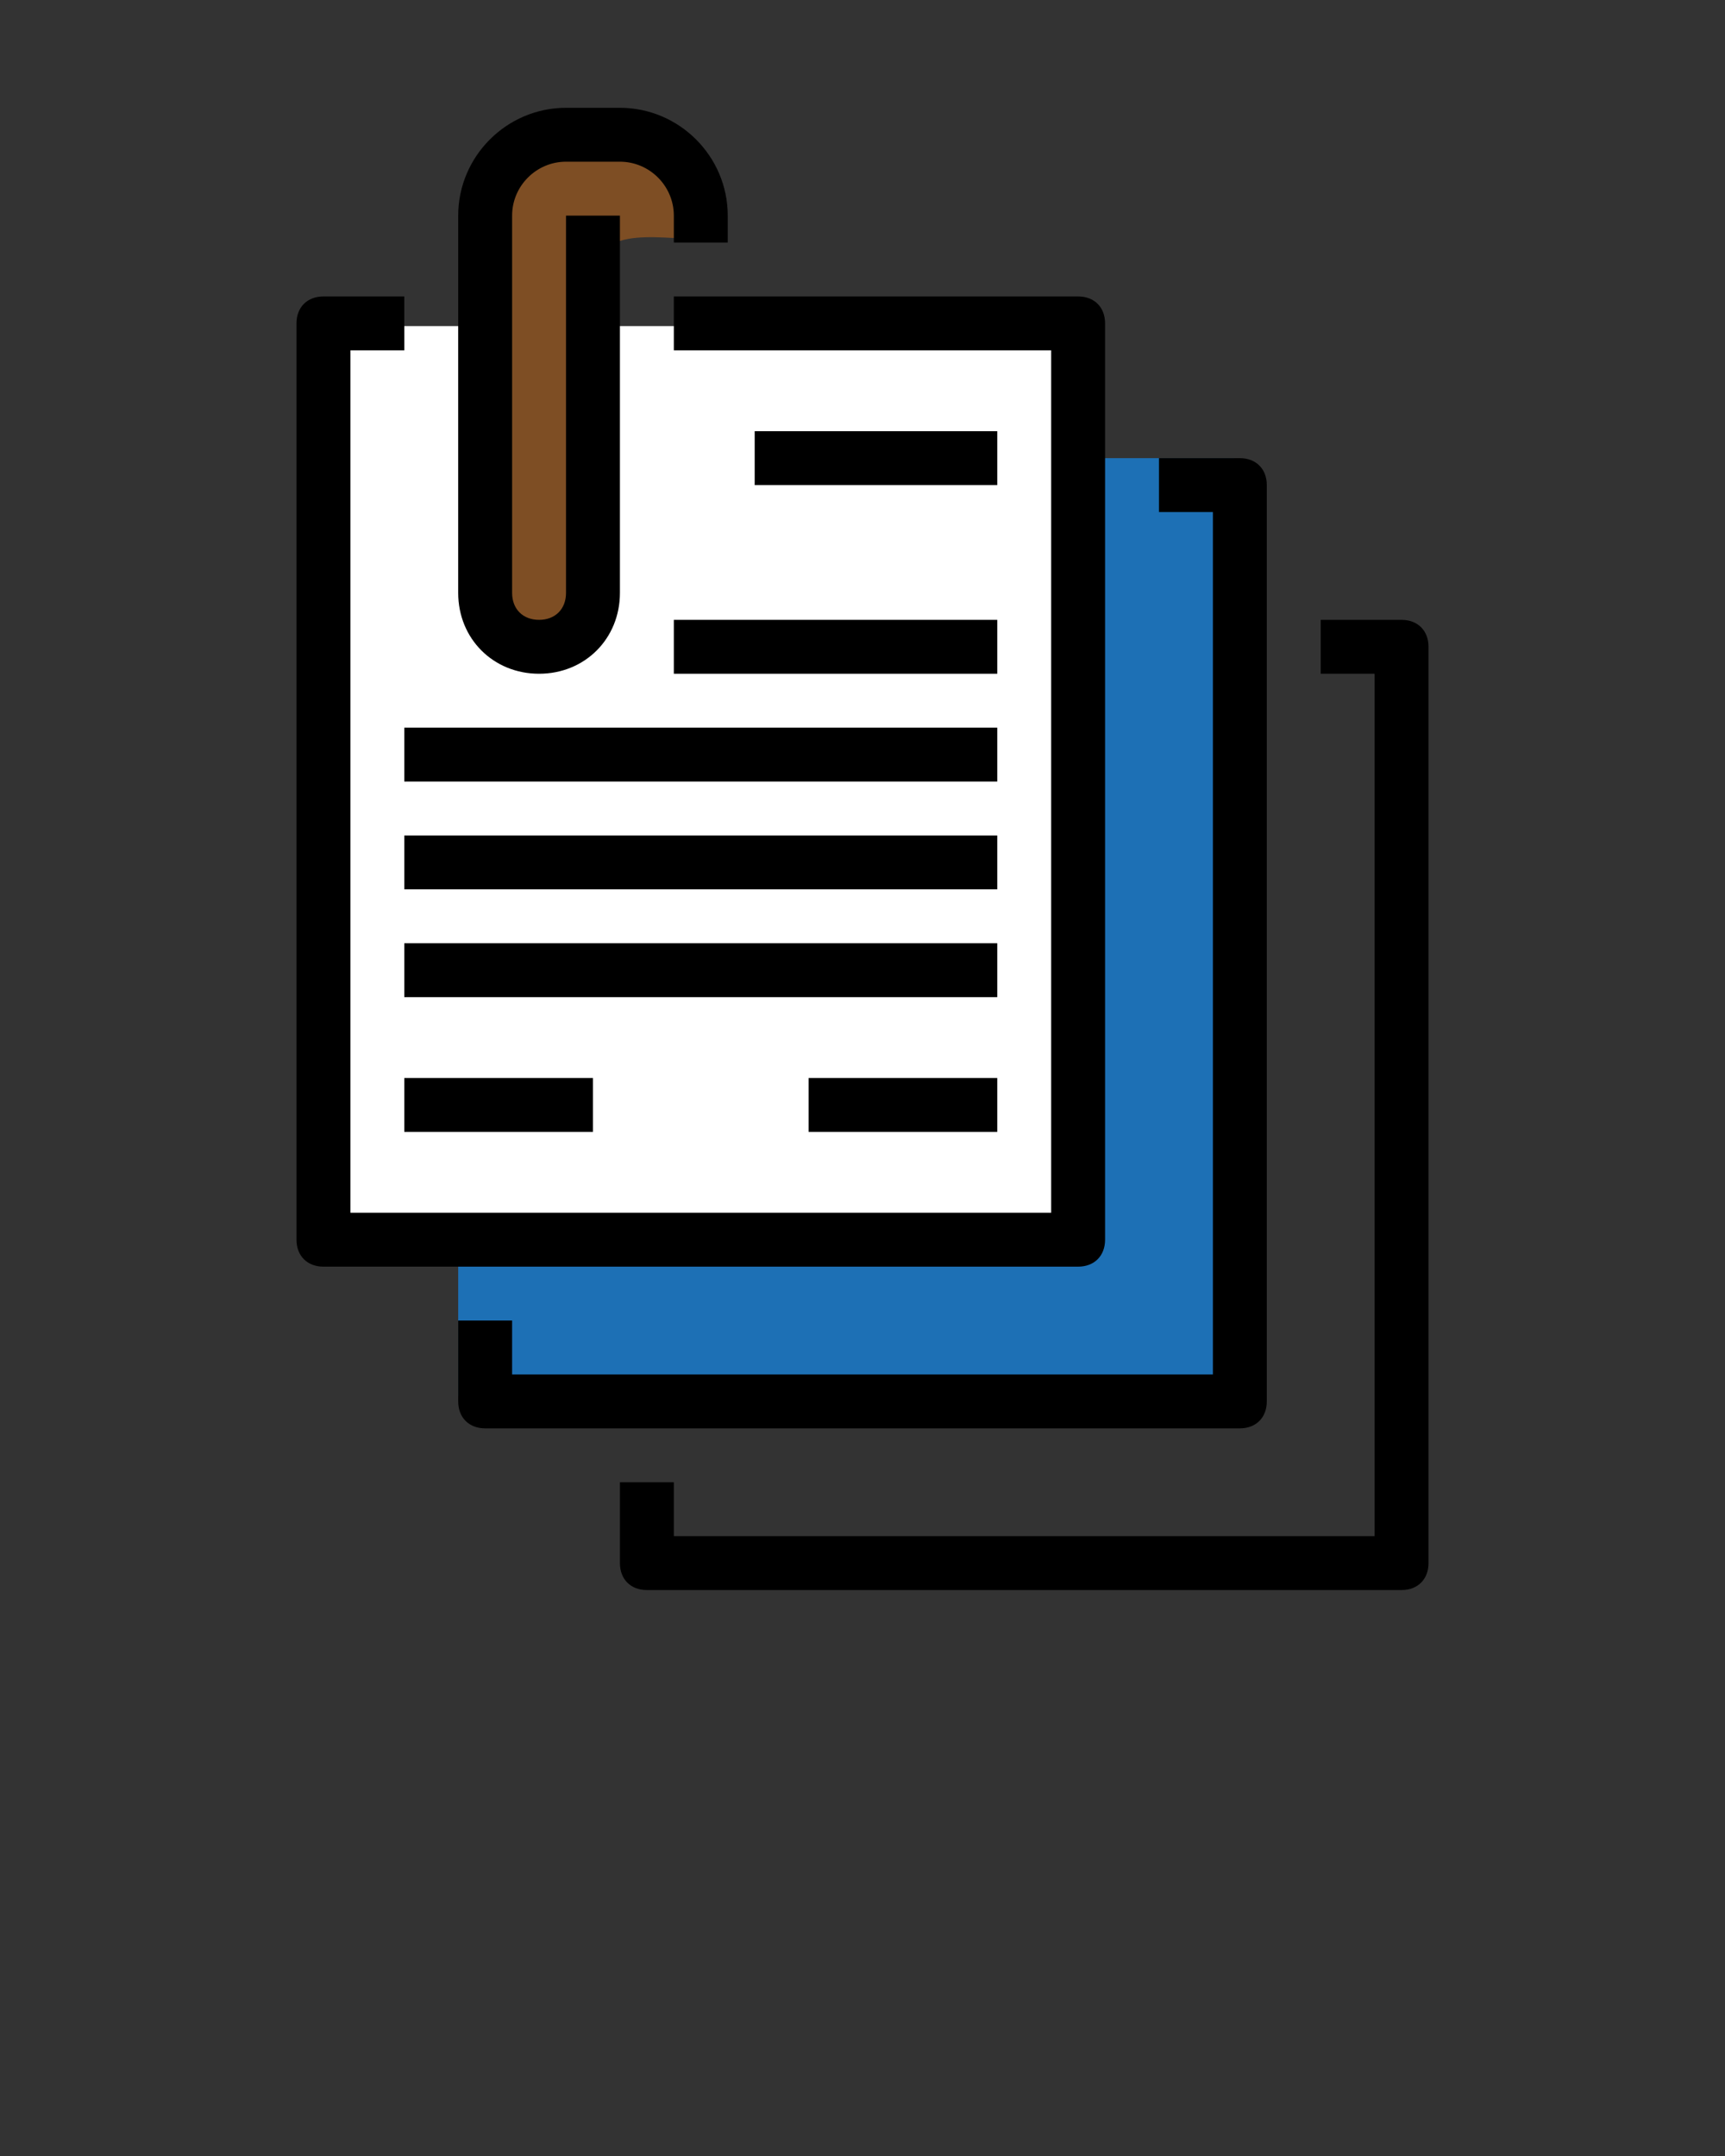<?xml version="1.0" encoding="UTF-8"?> <!-- Generator: Adobe Illustrator 22.1.0, SVG Export Plug-In . SVG Version: 6.00 Build 0) --> <svg xmlns="http://www.w3.org/2000/svg" xmlns:xlink="http://www.w3.org/1999/xlink" id="Слой_1" x="0px" y="0px" viewBox="0 0 64 80" style="enable-background:new 0 0 64 80;" xml:space="preserve"><rect x="0" y="0" width="64" height="80" fill="#333333" stroke="none"/> <style type="text/css"> .st0{fill:#1D70B5;} .st1{fill:#FFFFFF;} .st2{fill:#7E4E24;} </style> <rect x="17" y="17" class="st0" width="28.8" height="34.8"></rect> <rect x="12.3" y="12.1" class="st1" width="27.3" height="33.8"></rect> <path class="st2" d="M22,24h-4.1c0-6,0-12,0-18c1.4-0.4,2.8-0.8,4.1-1.2c3.8,2.4,4.7,3.4,4.5,3.8c-0.3,0.7-3.3-0.4-4.2,0.8 c-0.4,0.6,0,1.1,0.2,2.8c0.1,1.3,0,2.1-0.2,3.4C22.2,17.3,22,19.8,22,24z"></path> <title>document-business-office-file-paper</title> <g> <g> <path d="M41,46V12c0-0.6-0.4-1-1-1H25v2h14v32H13V13h2v-2h-3c-0.6,0-1,0.4-1,1v34c0,0.6,0.4,1,1,1h28C40.6,47,41,46.6,41,46z"></path> <path d="M47,52V18c0-0.6-0.4-1-1-1h-3v2h2v32H19v-2h-2v3c0,0.6,0.4,1,1,1h28C46.6,53,47,52.6,47,52z"></path> <path d="M52,23h-3v2h2v32H25v-2h-2v3c0,0.6,0.4,1,1,1h28c0.6,0,1-0.4,1-1V24C53,23.4,52.6,23,52,23z"></path> <rect x="28" y="16" width="9" height="2"></rect> <rect x="25" y="23" width="12" height="2"></rect> <rect x="15" y="27" width="22" height="2"></rect> <rect x="15" y="31" width="22" height="2"></rect> <rect x="15" y="35" width="22" height="2"></rect> <rect x="15" y="40" width="7" height="2"></rect> <rect x="30" y="40" width="7" height="2"></rect> <path d="M20,25c1.7,0,3-1.3,3-3V8h-2v14c0,0.6-0.4,1-1,1s-1-0.4-1-1V8c0-1.1,0.9-2,2-2h2c1.1,0,2,0.9,2,2v1h2V8c0-2.2-1.8-4-4-4 h-2c-2.2,0-4,1.8-4,4v14C17,23.7,18.3,25,20,25z"></path> </g> </g> </svg> 